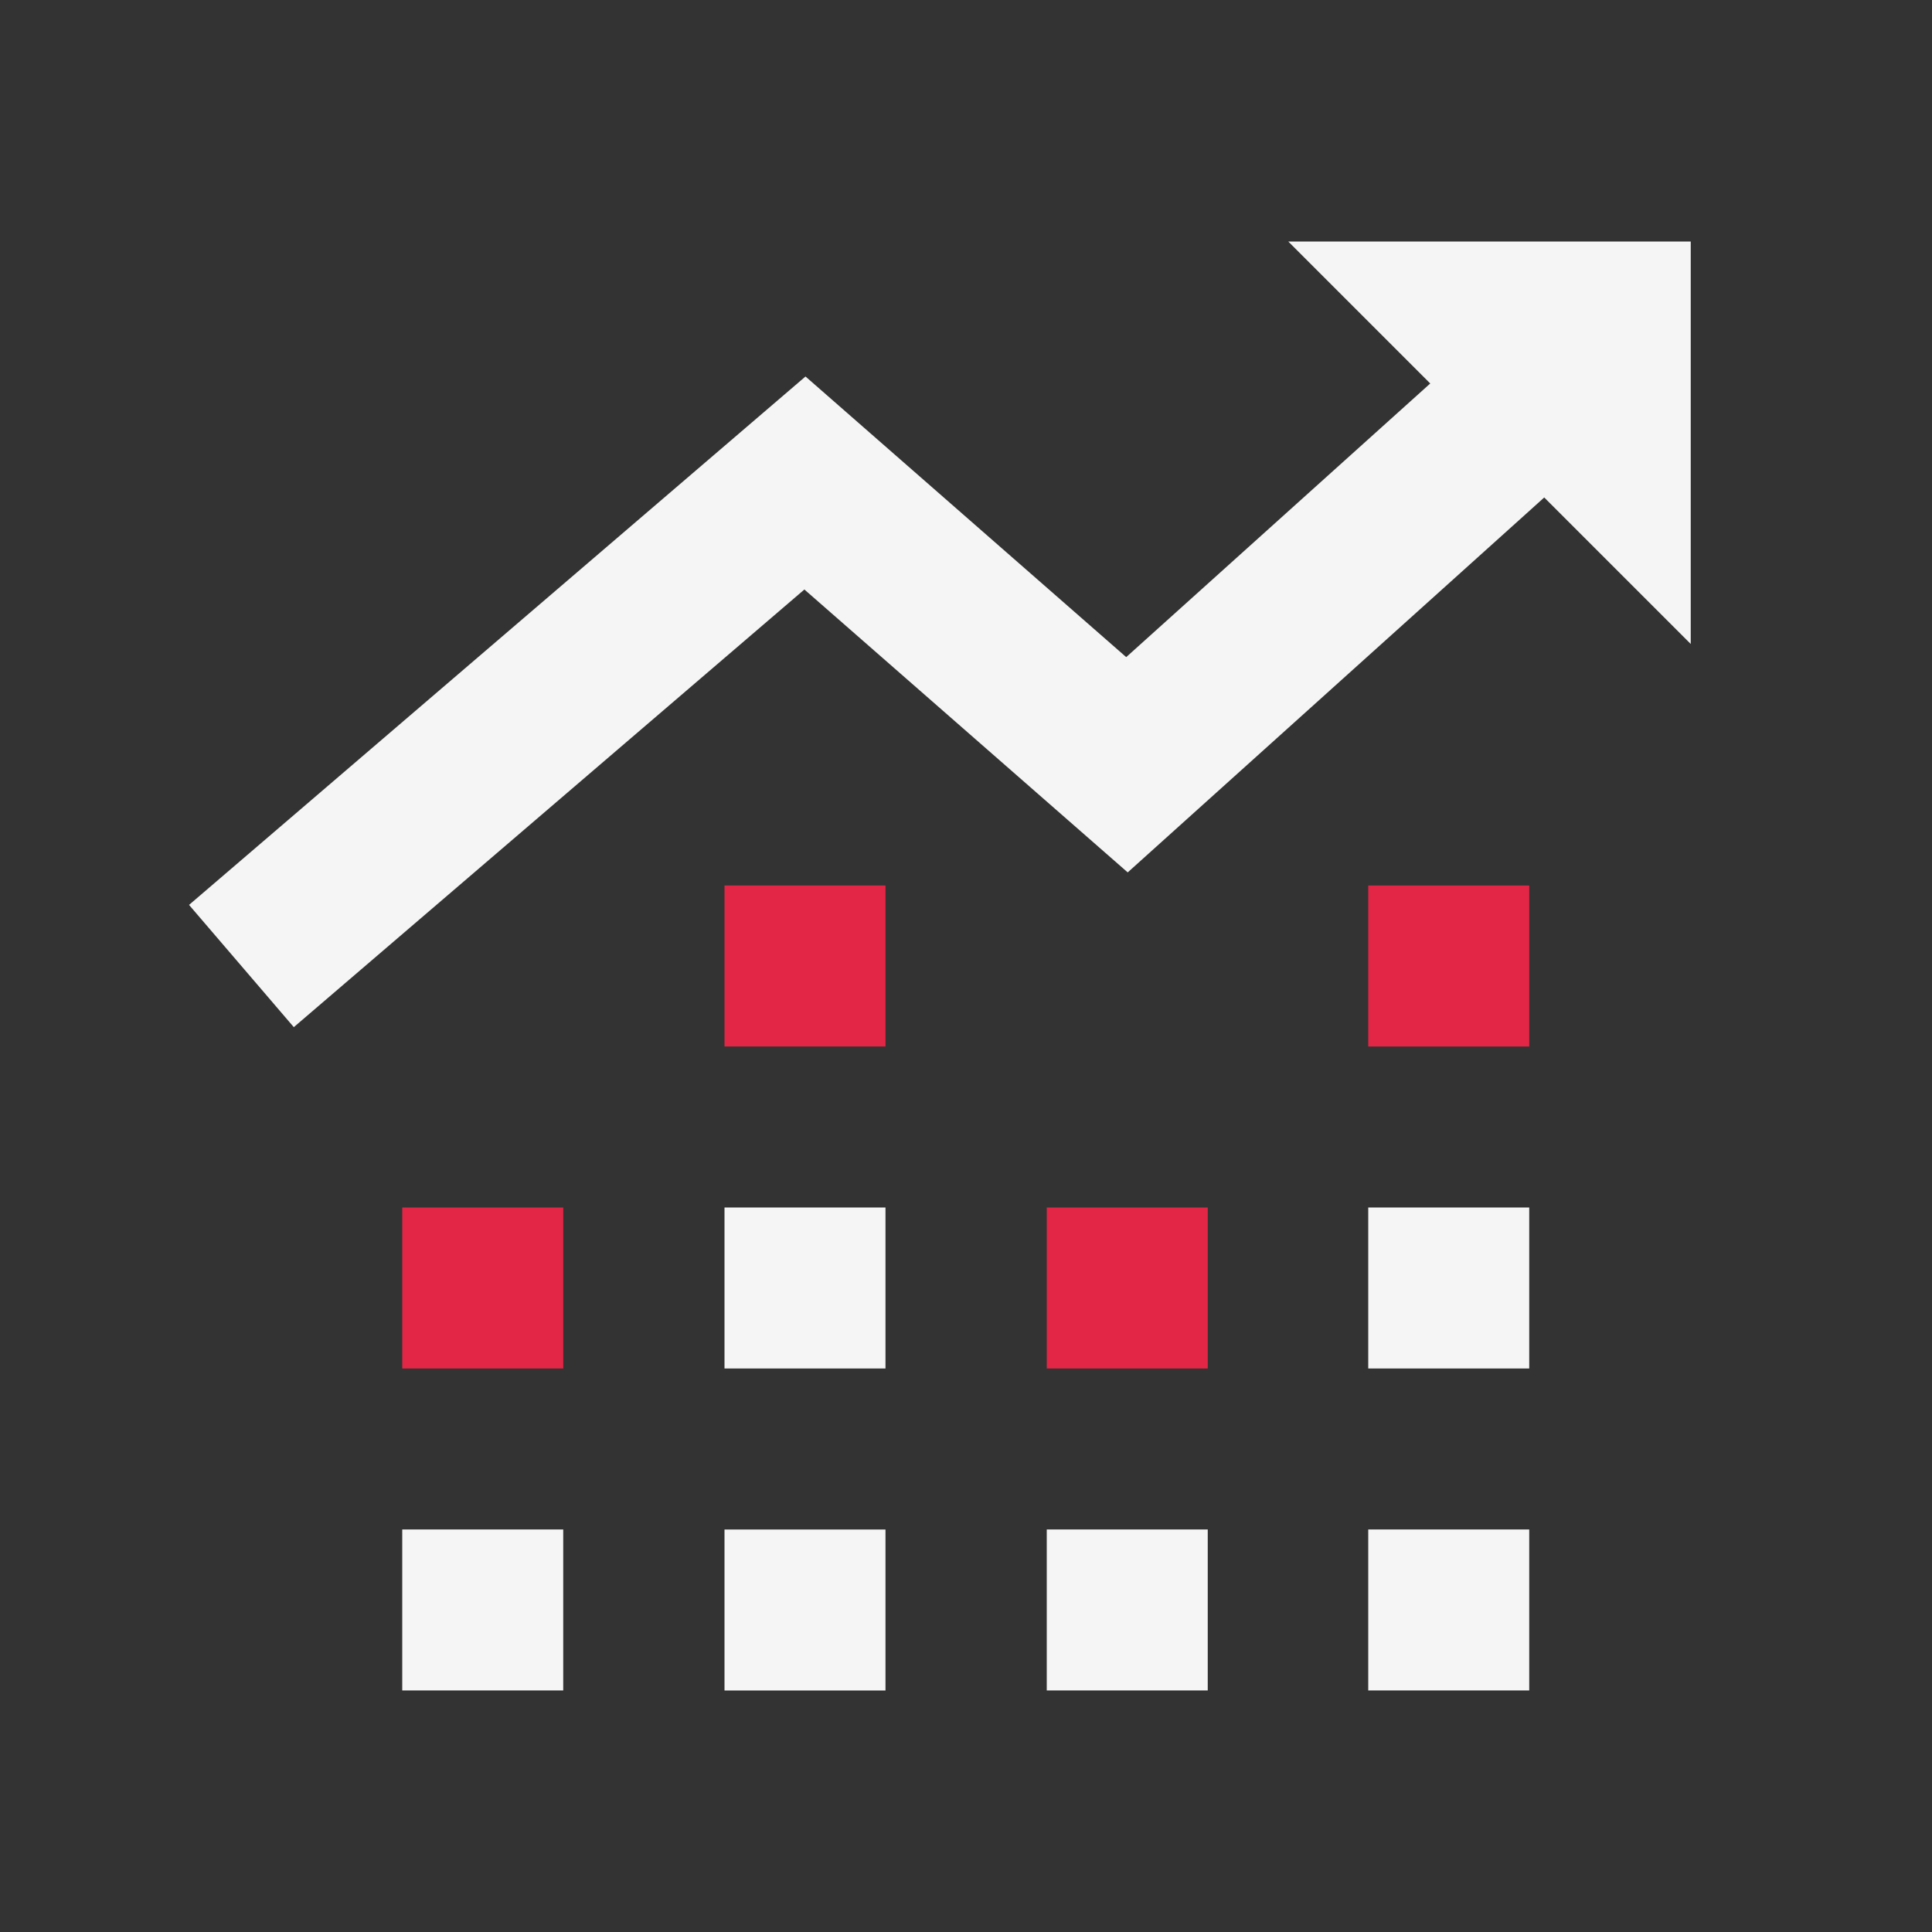 <svg width="40" height="40" viewBox="0 0 40 40" fill="none" xmlns="http://www.w3.org/2000/svg">
<rect x="0" y="0" width="40" height="40" fill="#333333" stroke="none"/>
<rect x="8.328" y="31.666" width="3.333" height="3.333" fill="#F5F5F5"/>
<rect x="28.328" y="31.666" width="3.333" height="3.333" fill="#F5F5F5"/>
<rect x="28.328" y="25" width="3.333" height="3.333" fill="#F5F5F5"/>
<rect x="28.328" y="18.334" width="3.333" height="3.333" fill="#E42646"/>
<rect x="15" y="18.333" width="3.333" height="3.333" fill="#E42646"/>
<rect x="21.672" y="25" width="3.333" height="3.333" fill="#E42646"/>
<rect x="15" y="31.667" width="3.333" height="3.333" fill="#F5F5F5"/>
<rect x="15" y="25" width="3.333" height="3.333" fill="#F5F5F5"/>
<rect x="8.328" y="25" width="3.333" height="3.333" fill="#E42646"/>
<rect x="21.672" y="31.666" width="3.333" height="3.333" fill="#F5F5F5"/>
<path fill-rule="evenodd" clip-rule="evenodd" d="M32.78 9.572L23.348 18.062L16.654 12.205L6.083 21.266L3.914 18.735L16.677 7.795L23.317 13.605L30.55 7.095L32.78 9.572Z" fill="#F5F5F5"/>
<path d="M35.005 5H26.672L35.005 13.333V5Z" fill="#F5F5F5"/>
</svg>
